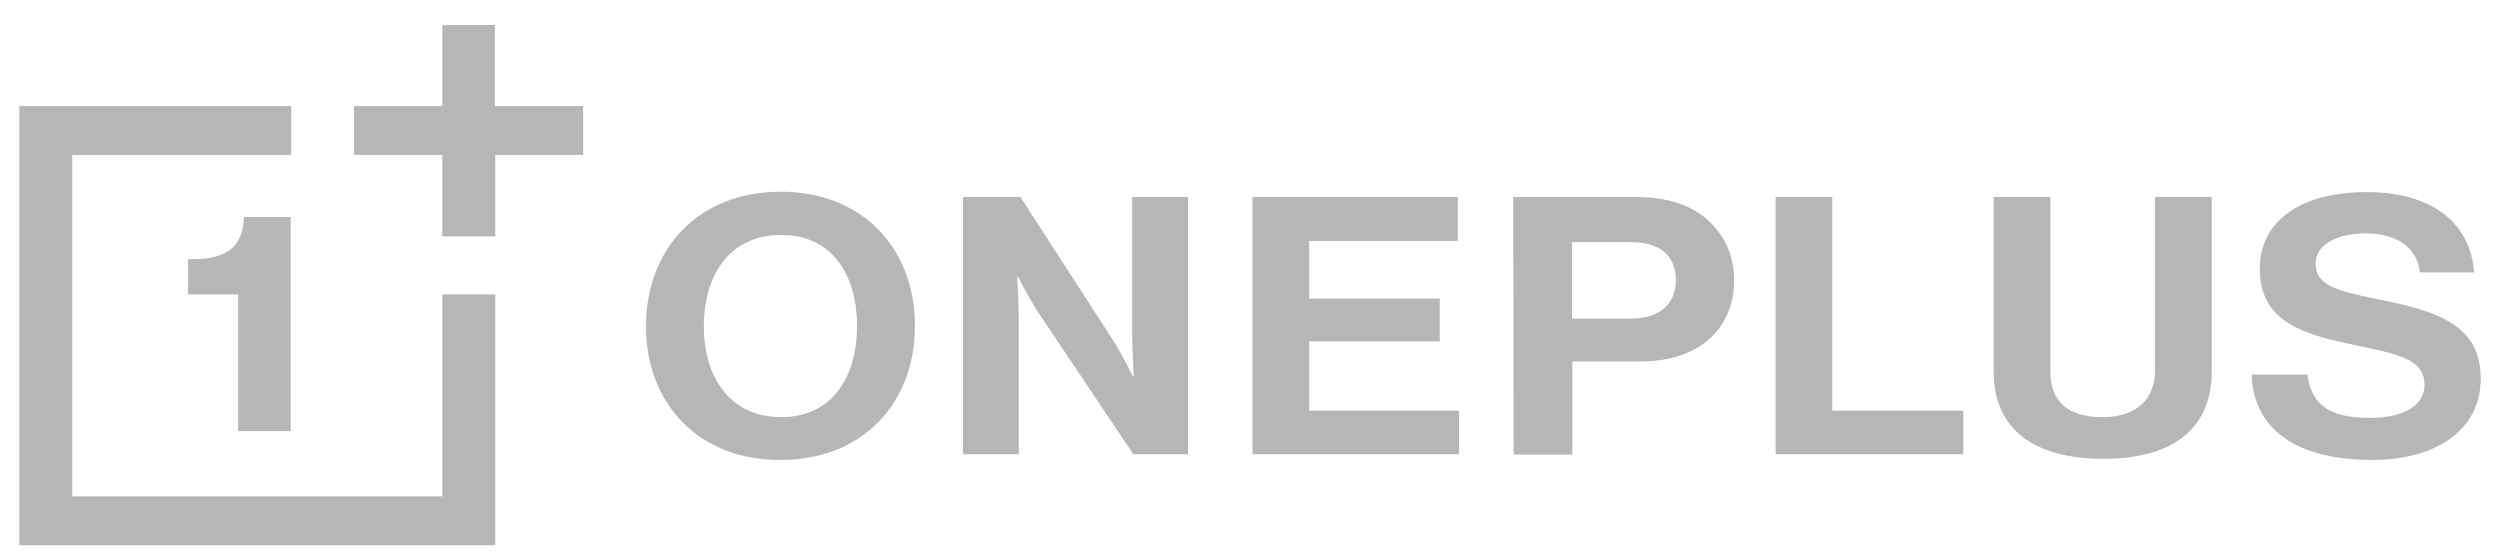<svg width="130" height="29" viewBox="0 0 130 29" fill="none" xmlns="http://www.w3.org/2000/svg">
<g clip-path="url(#clip0_6154_15586)">
<path d="M33.589 16.963C33.589 12.963 36.301 9.969 40.593 9.969C44.885 9.969 47.576 12.944 47.576 16.943C47.576 20.942 44.885 23.917 40.593 23.917C36.301 23.937 33.589 20.962 33.589 16.963ZM44.565 16.963C44.565 14.283 43.263 12.215 40.615 12.215C37.967 12.215 36.6 14.283 36.6 16.963C36.6 19.622 37.967 21.691 40.615 21.691C43.263 21.691 44.565 19.622 44.565 16.963ZM50.074 23.622H52.978V16.726C52.978 15.781 52.893 14.382 52.893 14.382H52.936C52.936 14.382 53.512 15.524 53.982 16.234L58.936 23.622H61.776V10.245H58.872V17.258C58.872 18.204 58.957 19.583 58.957 19.583H58.915C58.915 19.583 58.359 18.44 57.89 17.711L53.064 10.245H50.074V23.622ZM65.128 23.622H75.869V21.356H68.075V17.751H74.866V15.524H68.075V12.53H75.805V10.245H65.128V23.622ZM78.688 10.245H85.073C86.76 10.245 88.019 10.698 88.874 11.505C89.685 12.274 90.176 13.318 90.176 14.559C90.176 17.081 88.361 18.795 85.329 18.795H81.763V23.641H78.709L78.688 10.245ZM81.741 16.569H84.795C86.332 16.569 87.144 15.781 87.144 14.559C87.144 13.298 86.29 12.589 84.838 12.589H81.741V16.569ZM92.333 23.622H102.091V21.356H95.279V10.245H92.333V23.622ZM103.671 19.327C103.671 22.223 105.636 23.858 109.394 23.858C113.11 23.858 115.01 22.183 115.01 19.327V10.245H112.063V19.287C112.063 20.666 111.188 21.691 109.33 21.691C107.366 21.691 106.618 20.726 106.618 19.327V10.245H103.671V19.327ZM117.081 19.484C117.188 22.321 119.409 23.917 123.359 23.917C126.626 23.917 128.997 22.4 128.997 19.681C128.997 16.805 126.562 16.135 123.573 15.544C121.416 15.111 120.413 14.796 120.413 13.712C120.413 12.766 121.438 12.136 123.039 12.136C124.534 12.136 125.687 12.806 125.836 14.165H128.655C128.441 11.466 126.327 9.988 123.06 9.988C119.836 9.988 117.509 11.348 117.509 13.988C117.509 16.785 119.879 17.416 122.484 17.948C124.705 18.421 126.071 18.677 126.071 19.997C126.071 21.238 124.747 21.73 123.253 21.73C121.181 21.73 120.199 21.1 119.986 19.484H117.081ZM1.004 5.516V28.35H25.753V15.308H22.998V25.808H3.759V8.058H15.14V5.516H1.004ZM22.998 1.3V5.516H18.407V8.058H22.998V12.293H25.753V8.058H30.322V5.516H25.731V1.3H22.998ZM15.119 22.439V11.289H12.684C12.684 12.057 12.407 12.628 11.98 12.983C11.531 13.318 10.869 13.476 10.079 13.476H9.78V15.308H12.385V22.42H15.119V22.439Z" fill="#B6B6B6"/>
</g>
<defs>
<clipPath id="clip0_6154_15586">
<rect width="130" height="29" fill="white"/>
</clipPath>
</defs>
</svg>
